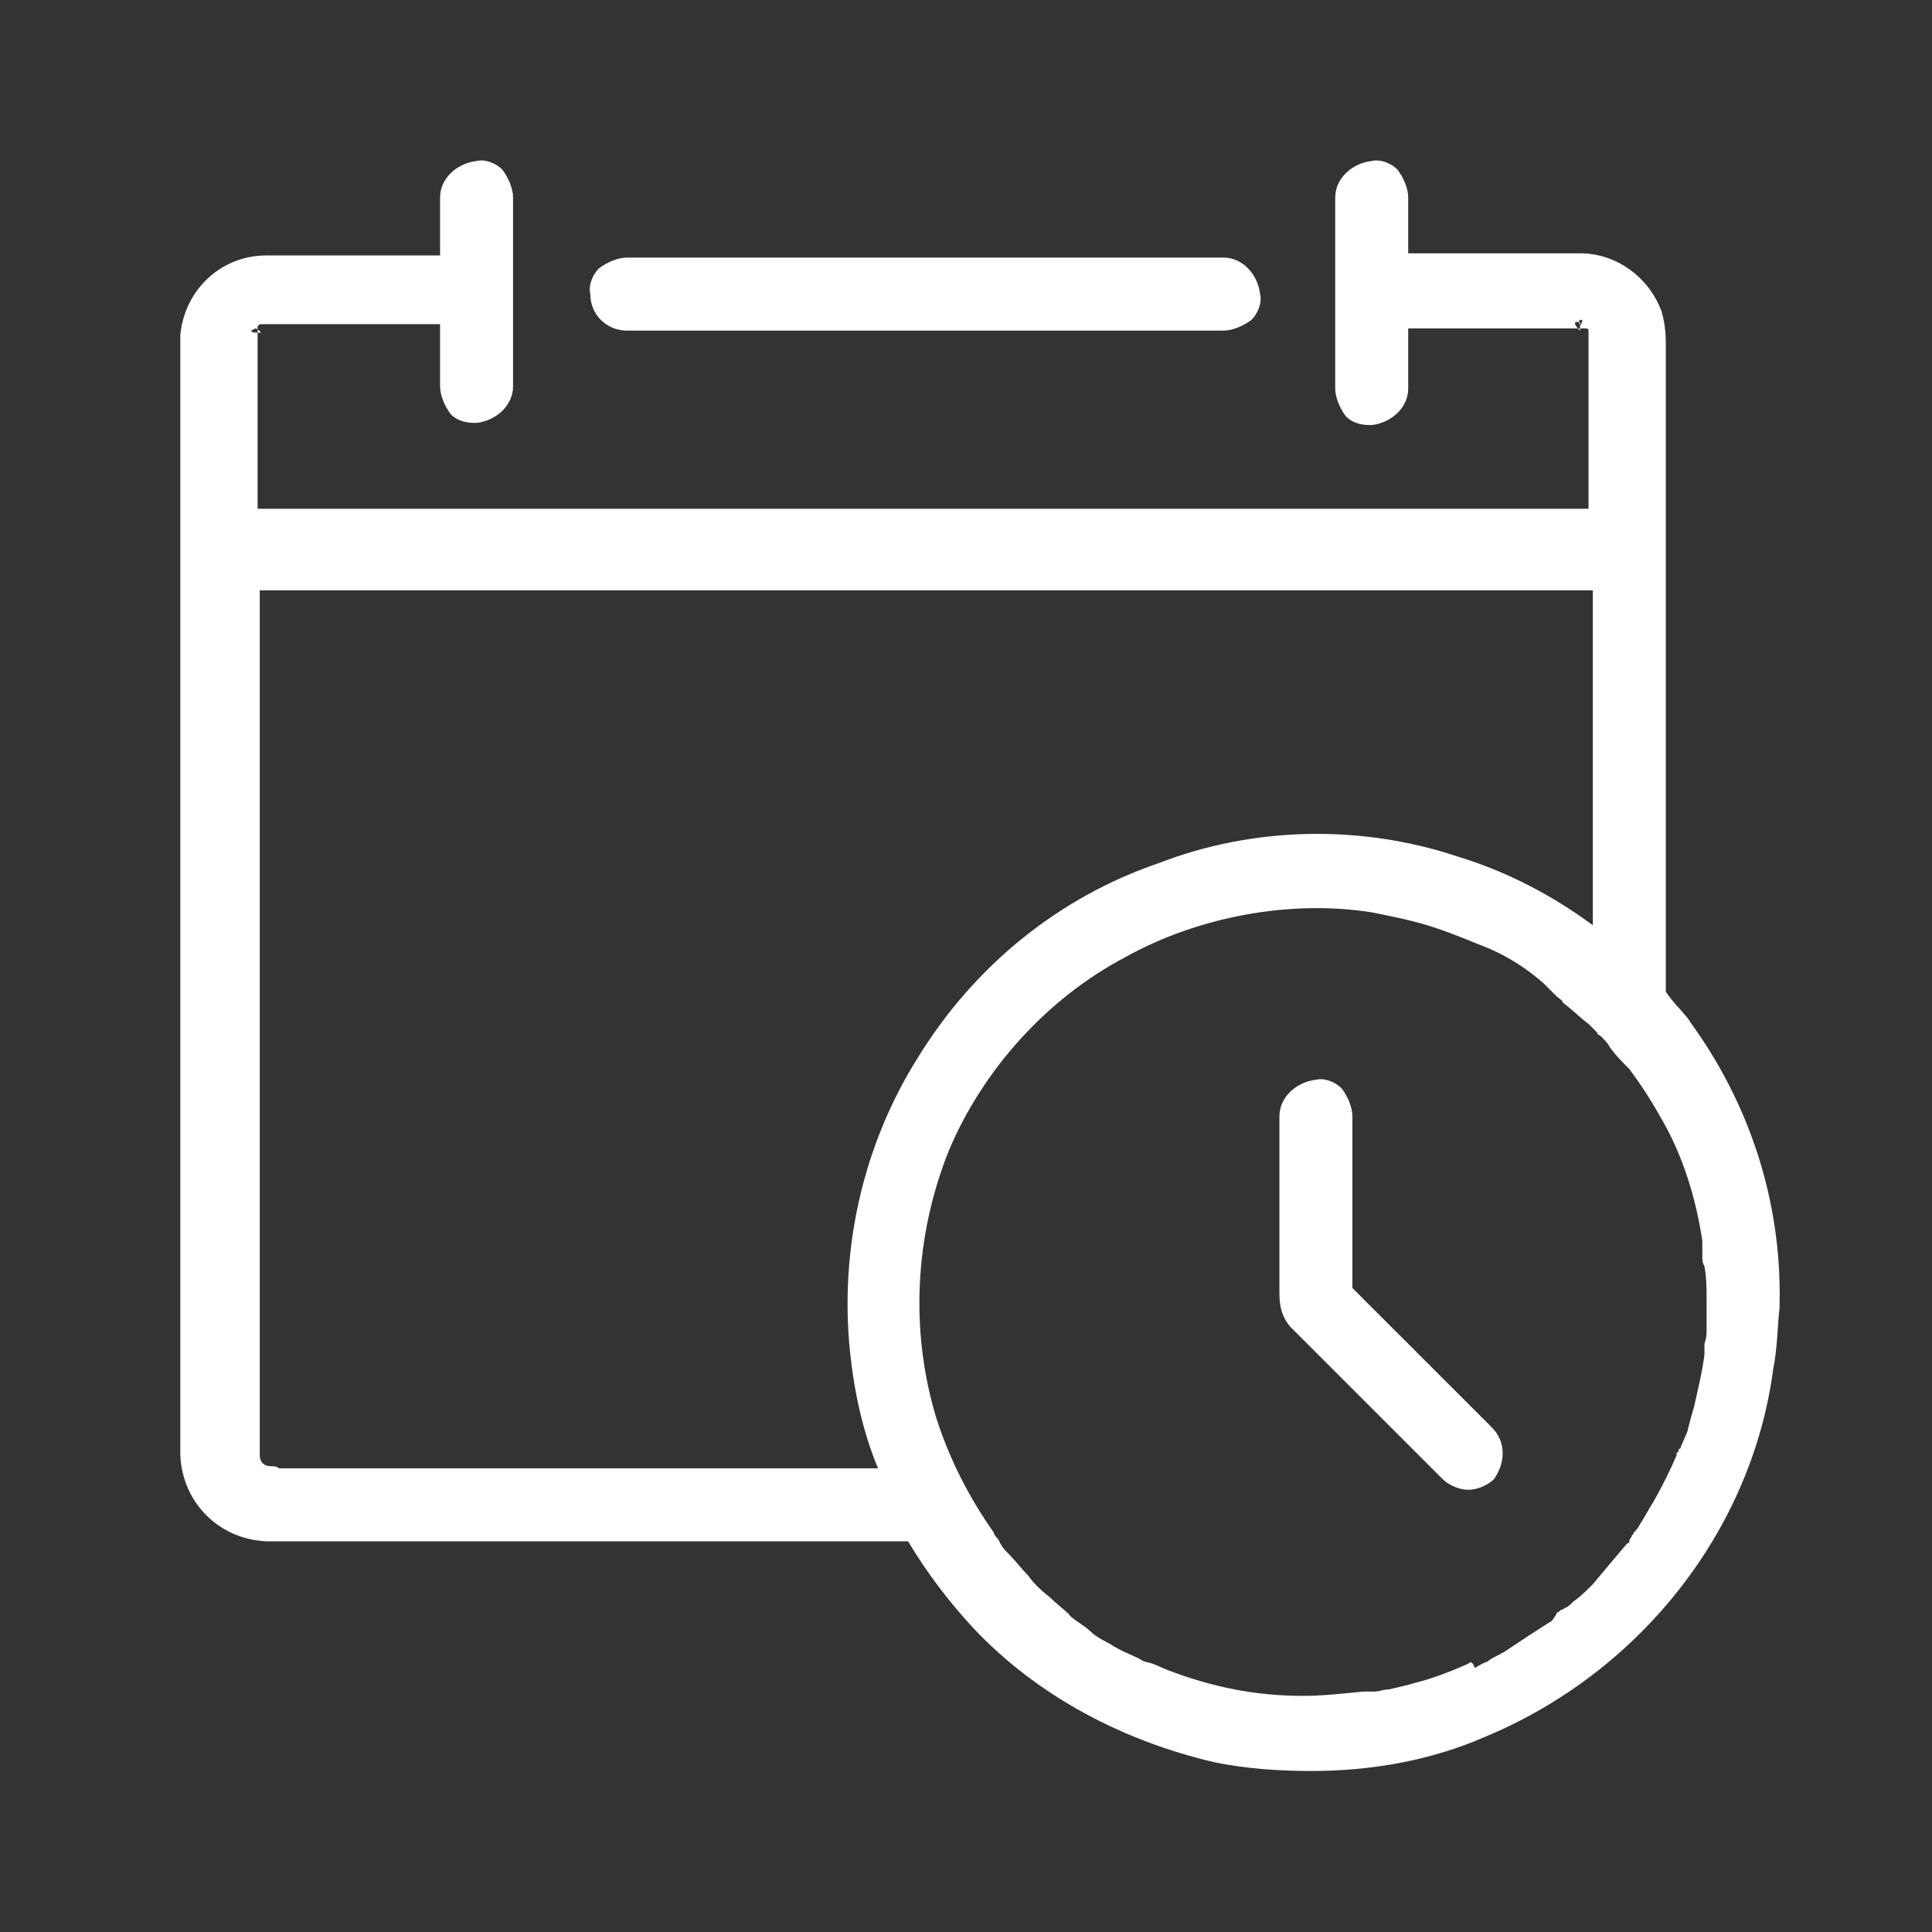 <?xml version="1.0" encoding="utf-8"?>
<!-- Generator: Adobe Illustrator 25.0.0, SVG Export Plug-In . SVG Version: 6.00 Build 0)  -->
<svg version="1.1" id="Layer_1" xmlns="http://www.w3.org/2000/svg" xmlns:xlink="http://www.w3.org/1999/xlink" x="0px" y="0px"
	 viewBox="0 0 90 90" style="enable-background:new 0 0 90 90;" xml:space="preserve">
<rect x="0" y="0" width="90" height="90" fill="#333333" stroke="none"/>
<style type="text/css">
	.st0{fill:#FFFFFF;}
</style>
<g>
	<path class="st0" d="M29.2,15.4H57c0.4,0,0.9-0.2,1.3-0.5c0.3-0.3,0.5-0.8,0.4-1.2c-0.1-0.9-0.8-1.7-1.7-1.7H29.2
		c-0.4,0-0.9,0.2-1.3,0.5c-0.3,0.3-0.5,0.8-0.4,1.2C27.5,14.7,28.3,15.4,29.2,15.4z"/>
	<path class="st0" d="M78.8,47.7c-0.3-0.5-0.8-0.9-1.2-1.5V25.9c0-0.1,0-0.2,0-0.3v-0.1v-9.4c0-0.4,0-0.9-0.2-1.6
		c-0.6-1.6-2.1-2.7-3.8-2.7c-2.1,0-4.2,0-6.3,0c-0.6,0-1.1,0-1.7,0V9.2c0-0.4-0.2-0.9-0.5-1.3c-0.3-0.3-0.8-0.5-1.2-0.4
		c-0.9,0.1-1.7,0.8-1.7,1.7v8.9c0,0.4,0.2,0.9,0.5,1.3c0.3,0.3,0.7,0.4,1.1,0.4h0.1c0.9-0.1,1.7-0.8,1.7-1.7v-2.8h8.1h0.1h0.1l0,0
		c0,0,0.1,0,0.1,0.1l0,0l0,0c0,0,0,0,0,0.1l0,0l0,0l0,0v0.1l0,0c0,0,0,0,0,0.1v8h-61c-0.3,0-0.5,0-0.9,0H12v-3.4c0-0.5,0-1,0-1.6
		c0-1,0-2.1,0-3.1l0,0v-0.1c0,0,0,0,0-0.1l0,0v-0.1l0,0c0,0,0,0,0-0.1l0,0c0,0,0,0,0.1-0.1l0,0h0.1c0,0,0.1,0,0.2,0l0,0h8.1V18
		c0,0.4,0.2,0.9,0.5,1.3c0.3,0.3,0.7,0.4,1.1,0.4h0.1c0.9-0.1,1.7-0.8,1.7-1.7V9.2c0-0.4-0.2-0.9-0.5-1.3c-0.3-0.3-0.8-0.5-1.2-0.4
		c-0.9,0.1-1.7,0.8-1.7,1.7v2.7c-0.5,0-1,0-1.6,0c-2.2,0-4.4,0-6.5,0c-2.1,0-3.8,1.6-4,3.7c0,0.2,0,0.3,0,0.4v0.1v9.3
		c0,0.1,0,0.2,0,0.3v0.1v42l0,0c0.1,2.2,1.8,3.9,4,4c0.8,0,1.6,0,2.4,0s1.6,0,2.4,0s1.6,0,2.4,0h22.7c0.9,1.5,1.9,2.8,3,4
		c3,3.2,7,5.3,11.3,6.3c1.5,0.3,3,0.4,4.5,0.4c2.8,0,5.6-0.5,8.1-1.6c7.2-3,12.4-9.6,13.4-17.1c0.2-1,0.2-2,0.3-2.9
		c0-0.1,0-0.1,0-0.2C83,55.8,81.4,51.3,78.8,47.7z M68.4,77.5L68.4,77.5C68.3,77.5,68.3,77.5,68.4,77.5L68.4,77.5
		c-0.9,0.4-1.7,0.7-2.5,0.9c-0.3,0.1-0.8,0.2-1.2,0.3c-0.3,0-0.4,0.1-0.7,0.1H64h-0.1c0,0-0.1,0-0.2,0c0,0,0,0-0.1,0h-0.1
		c-1,0.1-1.9,0.2-2.8,0.2c-2.2,0-4.2-0.4-6.3-1.2c-0.5-0.2-0.6-0.3-1.1-0.4c-0.5-0.3-0.9-0.4-1.4-0.7c-0.3-0.2-0.8-0.4-1.1-0.7
		c-0.3-0.3-0.9-0.6-1-0.8l0,0c-0.2-0.2-0.6-0.5-0.9-0.8c-0.4-0.3-0.8-0.7-1-1c-0.3-0.3-0.6-0.7-0.9-1c-0.2-0.2-0.3-0.3-0.4-0.5l0,0
		l0,0l0,0l0,0l-0.1-0.2c-0.1-0.1-0.2-0.2-0.2-0.3l0,0c-1.2-1.7-2.1-3.5-2.7-5.4c-1.2-4-1-8.4,0.6-12.4c1.6-3.8,4.6-7.1,8.2-9
		c3.4-1.9,7.7-2.7,11.5-2.1c1,0.2,2,0.4,2.9,0.7c0.9,0.3,1.6,0.6,2.6,1c0.9,0.4,1.7,0.9,2.5,1.6c0.1,0.1,0.2,0.2,0.3,0.3l0.1-0.2
		l-0.1,0.2c0,0,0,0,0.1,0.1l0.1,0.1l0,0c0,0,0,0,0.1,0.1c0.1,0.1,0.3,0.2,0.3,0.3l0,0c0.4,0.3,0.8,0.7,1.2,1
		c0.2,0.2,0.3,0.3,0.4,0.4c0,0.1,0.1,0.1,0.2,0.2l0,0c0.2,0.2,0.3,0.3,0.4,0.5c0.3,0.4,0.6,0.7,0.9,1c0.6,0.8,1.1,1.6,1.6,2.5
		c0.9,1.6,1.5,3.5,1.8,5.5c0,0.1,0,0.1,0,0.2V58v0.1v0.1c0,0.1,0,0.2,0,0.3c0,0.2,0,0.3,0.1,0.5l0,0c0.1,0.5,0.1,1.1,0.1,1.6
		c0,0.3,0,0.8,0,1.3c0,0.3,0,0.4-0.1,0.7l0,0c0,0.1,0,0.1,0,0.2s0,0.1,0,0.2l0,0v0.1l0,0c-0.1,0.8-0.3,1.6-0.5,2.5
		c-0.1,0.3-0.2,0.7-0.3,1.1l-0.3,0.7c0,0,0,0.1-0.1,0.1l0,0v0.1l-0.1,0.1v0.1c-0.3,0.7-0.7,1.5-1.1,2.2c-0.2,0.3-0.4,0.7-0.6,1
		c-0.1,0.2-0.2,0.3-0.3,0.4c0,0.1-0.1,0.1-0.1,0.2c0,0-0.1,0.1-0.1,0.2c0,0,0,0.1-0.1,0.1l0,0l0,0l0,0c-0.6,0.7-1.1,1.3-1.6,1.9
		c-0.3,0.3-0.6,0.6-0.9,0.8c-0.1,0.1-0.3,0.3-0.4,0.3c0,0-0.1,0.1-0.2,0.1l-0.1,0.1c0,0-0.1,0-0.1,0.1l0,0l-0.2,0.3
		c-0.8,0.5-1.4,0.9-2,1.3c-0.4,0.3-0.8,0.4-1,0.6c-0.3,0.1-0.4,0.2-0.6,0.3l0,0C68.6,77.4,68.5,77.4,68.4,77.5z M12.6,68.3
		L12.6,68.3c-0.3,0-0.5-0.2-0.5-0.5c0-0.3,0-0.6,0-0.9c0-0.2,0-0.3,0-0.4v-39h61.1c0.3,0,0.5,0,0.9,0c0,0,0,0,0.1,0v12.8
		c0,0.7,0,1.5,0,2.2c0,0.2,0,0.4,0,0.6c-1.9-1.4-4-2.5-6.3-3.2c-4.5-1.5-9.5-1.4-13.9,0.3c-4.7,1.6-8.6,4.8-11.2,9
		c-2.6,4.1-3.7,9-3.2,13.8c0.2,1.9,0.6,3.7,1.3,5.4H13.3c-0.1,0-0.2,0-0.3,0C12.9,68.3,12.7,68.3,12.6,68.3z M11.7,15.5L11.7,15.5
		l0.3,0.1l0,0l0,0l0,0L11.7,15.5C11.7,15.6,11.7,15.6,11.7,15.5z M11.7,15.4L11.7,15.4C11.7,15.4,11.7,15.4,11.7,15.4l0.2-0.1
		c0.1,0,0.1,0.1,0.2,0.1c0,0,0,0.1,0.1,0.1C11.9,15.5,11.7,15.5,11.7,15.4z M73.6,15.4c-0.1-0.1-0.3-0.3-0.2-0.4c0.1,0,0.1,0,0.2,0
		l0,0C73.6,15,73.6,15.1,73.6,15.4L73.6,15.4z M73.6,15.2c0-0.1-0.1-0.2,0-0.3l0,0h0.1V15L73.6,15.2z M74,15.4L74,15.4L74,15.4
		L74,15.4l0.1-0.2l0,0l0.1-0.2l0,0l0,0c0,0-0.1,0-0.1,0.1L74,15.4z M12.3,15.1C12.3,15.1,12.3,15,12.3,15.1L12.3,15.1v0.2V15.1z"/>
	<path class="st0" d="M70,67.7c0-0.5-0.2-0.9-0.5-1.2l-6.5-6.5v-8c0-0.4-0.2-0.9-0.5-1.3c-0.3-0.3-0.8-0.5-1.2-0.4
		c-0.9,0.1-1.7,0.8-1.7,1.7V60v0.1c0,0.5,0,1.1,0.5,1.7c0.2,0.2,0.4,0.4,0.6,0.6c0.1,0.1,0.2,0.2,0.3,0.3l6.2,6.2
		c0.3,0.3,0.8,0.5,1.2,0.5c0.4,0,0.9-0.2,1.2-0.5C69.8,68.6,70,68.2,70,67.7z"/>
</g>
</svg>
